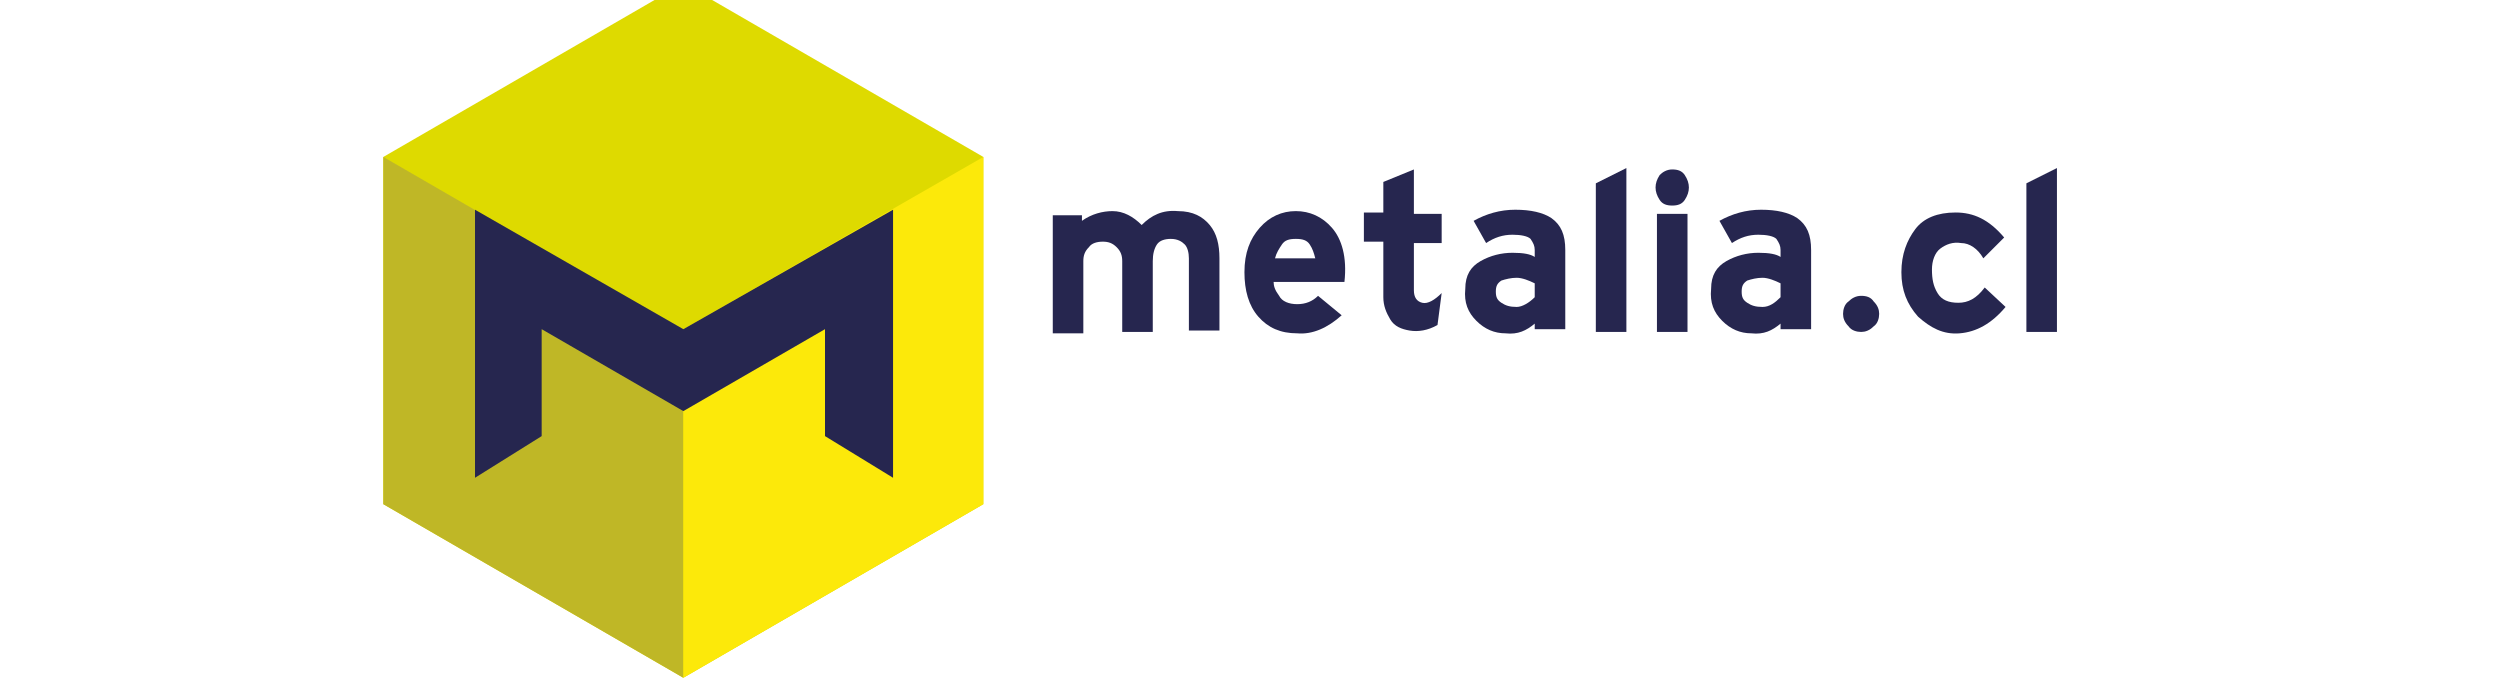 <?xml version="1.0" encoding="utf-8"?>
<!-- Generator: Adobe Illustrator 23.1.1, SVG Export Plug-In . SVG Version: 6.00 Build 0)  -->
<svg version="1.1" id="Capa_1" xmlns="http://www.w3.org/2000/svg" xmlns:xlink="http://www.w3.org/1999/xlink" x="0px" y="0px"
	 viewBox="0 0 180 50" style="enable-background:new 0 0 180 50;" xml:space="preserve">
<style type="text/css">
	.st0{fill:#DEDA00;}
	.st1{fill:#BFB726;}
	.st2{fill:#FCE90A;}
	.st3{fill:#26264F;}
</style>
<polygon class="st0" points="27.6,11.3 49.2,-1.2 70.8,11.3 70.8,36.3 49.2,48.8 27.6,36.3 "/>
<polygon class="st1" points="27.6,11.3 49.2,23.8 49.2,48.8 27.6,36.3 "/>
<polygon class="st2" points="70.8,11.3 49.2,23.7 49.2,48.8 70.8,36.3 "/>
<polygon class="st3" points="34.2,15.1 49.2,23.7 64.3,15.1 64.3,34.4 59.4,31.4 59.4,23.7 49.2,29.6 39,23.7 39,31.4 34.2,34.4 "/>
<g>
	<path class="st3" d="M77.9,15.4v0.5c0.7-0.5,1.5-0.7,2.2-0.7c0.8,0,1.5,0.4,2.1,1c0.7-0.7,1.5-1.1,2.6-1c1.1,0,1.8,0.4,2.3,1
		s0.7,1.4,0.7,2.4v5.2h-2.2v-5.2c0-0.4-0.1-0.8-0.3-1s-0.5-0.4-1-0.4c-0.4,0-0.8,0.1-1,0.4S83,18.3,83,18.8v5.1h-2.2v-5.1
		c0-0.4-0.1-0.7-0.4-1c-0.3-0.3-0.6-0.4-1-0.4s-0.8,0.1-1,0.4c-0.3,0.3-0.4,0.6-0.4,1v5.2h-2.2l0-8.5H77.9z"/>
	<path class="st3" d="M96.6,22.7c-1,0.9-2.1,1.4-3.2,1.3c-1.2,0-2.1-0.4-2.8-1.2s-1-1.9-1-3.2c0-1.4,0.4-2.4,1.1-3.2
		c0.7-0.8,1.6-1.2,2.6-1.2c1,0,1.9,0.4,2.6,1.2s1.1,2.1,0.9,3.9h-5.1c0,0.3,0.1,0.6,0.4,1c0.2,0.4,0.7,0.6,1.3,0.6s1.1-0.2,1.5-0.6
		L96.6,22.7z M91.8,18.6h2.9c-0.1-0.4-0.2-0.7-0.4-1c-0.2-0.3-0.5-0.4-1-0.4c-0.5,0-0.8,0.1-1,0.4S91.9,18.2,91.8,18.6z"/>
	<path class="st3" d="M101.8,12.2v3.2h2l0,2.1h-2l0,3.4c0,0.5,0.2,0.8,0.6,0.9c0.4,0.1,0.9-0.2,1.4-0.7l-0.3,2.3
		c-0.7,0.4-1.4,0.5-2,0.4c-0.6-0.1-1.1-0.3-1.4-0.8c-0.3-0.5-0.5-1-0.5-1.6v-4h-1.4v-2.1h1.4v-2.2L101.8,12.2z"/>
	<path class="st3" d="M110.5,23.9v-0.6c-0.6,0.5-1.2,0.8-2.1,0.7c-0.8,0-1.5-0.3-2.1-0.9s-0.9-1.3-0.8-2.3c0-1,0.4-1.6,1.1-2
		s1.5-0.6,2.3-0.6c0.8,0,1.3,0.1,1.6,0.3v-0.5c0-0.3-0.1-0.5-0.3-0.8c-0.2-0.2-0.7-0.3-1.3-0.3c-0.7,0-1.3,0.2-1.9,0.6l-0.9-1.6
		c0.9-0.5,1.9-0.8,3-0.8c1.1,0,2,0.2,2.6,0.6c0.7,0.5,1,1.2,1,2.3v5.7H110.5z M110.5,21.4v-1c-0.4-0.2-0.9-0.4-1.3-0.4
		c-0.4,0-0.8,0.1-1.1,0.2c-0.3,0.2-0.4,0.4-0.4,0.8c0,0.4,0.1,0.6,0.4,0.8c0.3,0.2,0.6,0.3,1.1,0.3
		C109.6,22.1,110.1,21.8,110.5,21.4z"/>
	<path class="st3" d="M114.9,23.9V13.2l2.2-1.1v11.8H114.9z"/>
	<path class="st3" d="M120.4,12.2c0.4,0,0.7,0.1,0.9,0.4c0.2,0.3,0.3,0.6,0.3,0.9s-0.1,0.6-0.3,0.9c-0.2,0.3-0.5,0.4-0.9,0.4
		s-0.7-0.1-0.9-0.4c-0.2-0.3-0.3-0.6-0.3-0.9s0.1-0.6,0.3-0.9C119.7,12.4,120,12.2,120.4,12.2z M119.3,15.4h2.2v8.5h-2.2V15.4z"/>
	<path class="st3" d="M128.2,23.9v-0.6c-0.6,0.5-1.2,0.8-2.1,0.7c-0.8,0-1.5-0.3-2.1-0.9s-0.9-1.3-0.8-2.3c0-1,0.4-1.6,1.1-2
		s1.5-0.6,2.3-0.6c0.8,0,1.3,0.1,1.6,0.3v-0.5c0-0.3-0.1-0.5-0.3-0.8c-0.2-0.2-0.7-0.3-1.3-0.3c-0.7,0-1.3,0.2-1.9,0.6l-0.9-1.6
		c0.9-0.5,1.9-0.8,3-0.8c1.1,0,2,0.2,2.6,0.6c0.7,0.5,1,1.2,1,2.3v5.7H128.2z M128.2,21.4v-1c-0.4-0.2-0.9-0.4-1.3-0.4
		c-0.4,0-0.8,0.1-1.1,0.2c-0.3,0.2-0.4,0.4-0.4,0.8c0,0.4,0.1,0.6,0.4,0.8c0.3,0.2,0.6,0.3,1.1,0.3
		C127.4,22.1,127.8,21.8,128.2,21.4z"/>
	<path class="st3" d="M134,21.3c0.4,0,0.7,0.1,0.9,0.4c0.3,0.3,0.4,0.6,0.4,0.9s-0.1,0.7-0.4,0.9c-0.3,0.3-0.6,0.4-0.9,0.4
		s-0.7-0.1-0.9-0.4c-0.3-0.3-0.4-0.6-0.4-0.9s0.1-0.7,0.4-0.9C133.3,21.5,133.6,21.3,134,21.3z"/>
	<path class="st3" d="M144.3,17.1l-1.5,1.5c-0.4-0.7-1-1.1-1.6-1.1c-0.6-0.1-1.1,0.1-1.5,0.4s-0.6,0.9-0.6,1.5
		c0,0.7,0.1,1.2,0.4,1.7c0.3,0.5,0.8,0.7,1.5,0.7c0.7,0,1.3-0.3,1.9-1.1l1.5,1.4c-1,1.2-2.1,1.8-3.3,1.9s-2.1-0.4-3-1.2
		c-0.8-0.9-1.2-1.9-1.2-3.2c0-1.3,0.4-2.3,1-3.1s1.6-1.2,2.9-1.2S143.2,15.8,144.3,17.1z"/>
	<path class="st3" d="M145.9,23.9V13.2l2.2-1.1v11.8H145.9z"/>
</g>
</svg>
